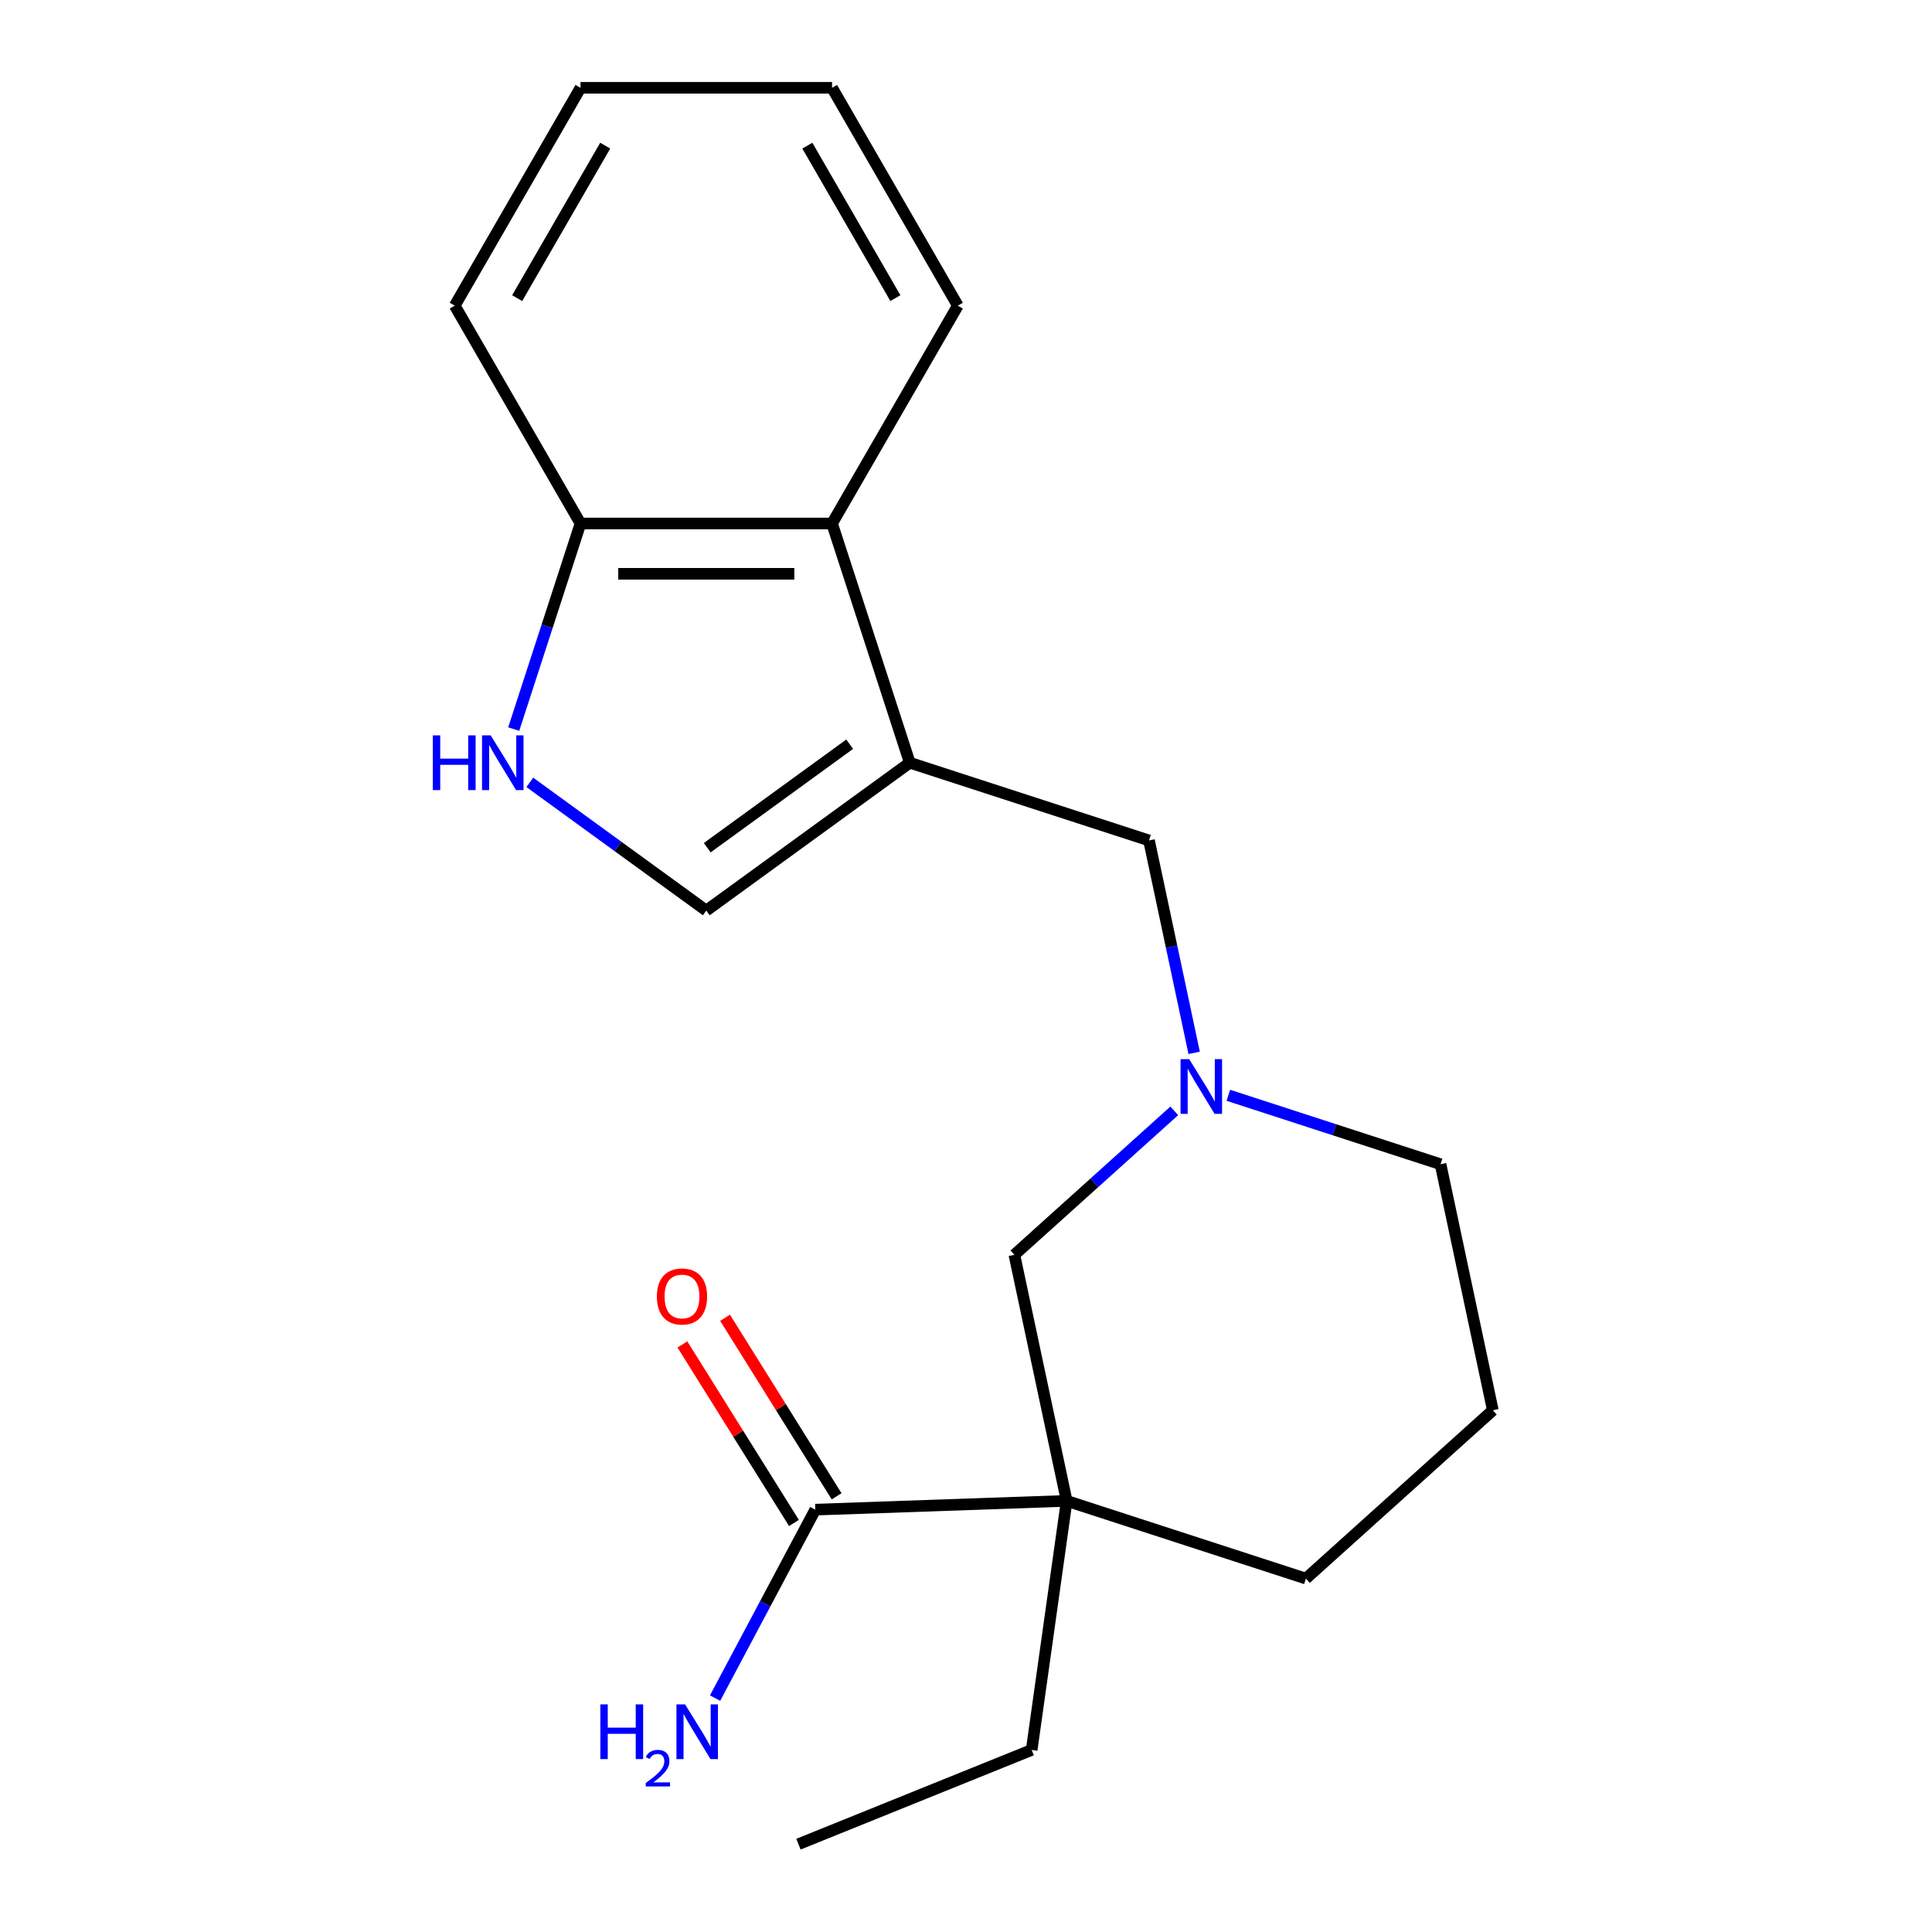 <?xml version='1.0' encoding='iso-8859-1'?>
<svg version='1.1' baseProfile='full'
              xmlns='http://www.w3.org/2000/svg'
                      xmlns:rdkit='http://www.rdkit.org/xml'
                      xmlns:xlink='http://www.w3.org/1999/xlink'
                  xml:space='preserve'
width='1000px' height='1000px' viewBox='0 0 1000 1000'>
<!-- END OF HEADER -->
<rect style='opacity:1.0;fill:#FFFFFF;stroke:none' width='1000' height='1000' x='0' y='0'> </rect>
<path class='bond-2' d='M 470.901,394.787 L 365.569,471.315' style='fill:none;fill-rule:evenodd;stroke:#000000;stroke-width:6px;stroke-linecap:butt;stroke-linejoin:miter;stroke-opacity:1' />
<path class='bond-2' d='M 439.796,385.2 L 366.064,438.77' style='fill:none;fill-rule:evenodd;stroke:#000000;stroke-width:6px;stroke-linecap:butt;stroke-linejoin:miter;stroke-opacity:1' />
<path class='bond-5' d='M 470.901,394.787 L 430.668,270.962' style='fill:none;fill-rule:evenodd;stroke:#000000;stroke-width:6px;stroke-linecap:butt;stroke-linejoin:miter;stroke-opacity:1' />
<path class='bond-6' d='M 470.901,394.787 L 594.726,435.02' style='fill:none;fill-rule:evenodd;stroke:#000000;stroke-width:6px;stroke-linecap:butt;stroke-linejoin:miter;stroke-opacity:1' />
<path class='bond-0' d='M 552.109,776.843 L 525.04,649.491' style='fill:none;fill-rule:evenodd;stroke:#000000;stroke-width:6px;stroke-linecap:butt;stroke-linejoin:miter;stroke-opacity:1' />
<path class='bond-3' d='M 552.109,776.843 L 421.992,781.387' style='fill:none;fill-rule:evenodd;stroke:#000000;stroke-width:6px;stroke-linecap:butt;stroke-linejoin:miter;stroke-opacity:1' />
<path class='bond-12' d='M 552.109,776.843 L 533.99,905.773' style='fill:none;fill-rule:evenodd;stroke:#000000;stroke-width:6px;stroke-linecap:butt;stroke-linejoin:miter;stroke-opacity:1' />
<path class='bond-22' d='M 552.109,776.843 L 675.934,817.076' style='fill:none;fill-rule:evenodd;stroke:#000000;stroke-width:6px;stroke-linecap:butt;stroke-linejoin:miter;stroke-opacity:1' />
<path class='bond-1' d='M 274.233,404.955 L 319.901,438.135' style='fill:none;fill-rule:evenodd;stroke:#0000FF;stroke-width:6px;stroke-linecap:butt;stroke-linejoin:miter;stroke-opacity:1' />
<path class='bond-1' d='M 319.901,438.135 L 365.569,471.315' style='fill:none;fill-rule:evenodd;stroke:#000000;stroke-width:6px;stroke-linecap:butt;stroke-linejoin:miter;stroke-opacity:1' />
<path class='bond-20' d='M 265.896,377.372 L 283.184,324.167' style='fill:none;fill-rule:evenodd;stroke:#0000FF;stroke-width:6px;stroke-linecap:butt;stroke-linejoin:miter;stroke-opacity:1' />
<path class='bond-20' d='M 283.184,324.167 L 300.471,270.962' style='fill:none;fill-rule:evenodd;stroke:#000000;stroke-width:6px;stroke-linecap:butt;stroke-linejoin:miter;stroke-opacity:1' />
<path class='bond-9' d='M 433.033,774.487 L 404.165,728.288' style='fill:none;fill-rule:evenodd;stroke:#000000;stroke-width:6px;stroke-linecap:butt;stroke-linejoin:miter;stroke-opacity:1' />
<path class='bond-9' d='M 404.165,728.288 L 375.296,682.089' style='fill:none;fill-rule:evenodd;stroke:#FF0000;stroke-width:6px;stroke-linecap:butt;stroke-linejoin:miter;stroke-opacity:1' />
<path class='bond-9' d='M 410.95,788.286 L 382.082,742.087' style='fill:none;fill-rule:evenodd;stroke:#000000;stroke-width:6px;stroke-linecap:butt;stroke-linejoin:miter;stroke-opacity:1' />
<path class='bond-9' d='M 382.082,742.087 L 353.214,695.888' style='fill:none;fill-rule:evenodd;stroke:#FF0000;stroke-width:6px;stroke-linecap:butt;stroke-linejoin:miter;stroke-opacity:1' />
<path class='bond-10' d='M 421.992,781.387 L 396.06,830.158' style='fill:none;fill-rule:evenodd;stroke:#000000;stroke-width:6px;stroke-linecap:butt;stroke-linejoin:miter;stroke-opacity:1' />
<path class='bond-10' d='M 396.06,830.158 L 370.128,878.929' style='fill:none;fill-rule:evenodd;stroke:#0000FF;stroke-width:6px;stroke-linecap:butt;stroke-linejoin:miter;stroke-opacity:1' />
<path class='bond-4' d='M 618.094,544.957 L 606.41,489.989' style='fill:none;fill-rule:evenodd;stroke:#0000FF;stroke-width:6px;stroke-linecap:butt;stroke-linejoin:miter;stroke-opacity:1' />
<path class='bond-4' d='M 606.41,489.989 L 594.726,435.02' style='fill:none;fill-rule:evenodd;stroke:#000000;stroke-width:6px;stroke-linecap:butt;stroke-linejoin:miter;stroke-opacity:1' />
<path class='bond-7' d='M 607.8,574.973 L 566.42,612.232' style='fill:none;fill-rule:evenodd;stroke:#0000FF;stroke-width:6px;stroke-linecap:butt;stroke-linejoin:miter;stroke-opacity:1' />
<path class='bond-7' d='M 566.42,612.232 L 525.04,649.491' style='fill:none;fill-rule:evenodd;stroke:#000000;stroke-width:6px;stroke-linecap:butt;stroke-linejoin:miter;stroke-opacity:1' />
<path class='bond-13' d='M 635.79,566.919 L 690.705,584.762' style='fill:none;fill-rule:evenodd;stroke:#0000FF;stroke-width:6px;stroke-linecap:butt;stroke-linejoin:miter;stroke-opacity:1' />
<path class='bond-13' d='M 690.705,584.762 L 745.62,602.605' style='fill:none;fill-rule:evenodd;stroke:#000000;stroke-width:6px;stroke-linecap:butt;stroke-linejoin:miter;stroke-opacity:1' />
<path class='bond-8' d='M 430.668,270.962 L 300.471,270.962' style='fill:none;fill-rule:evenodd;stroke:#000000;stroke-width:6px;stroke-linecap:butt;stroke-linejoin:miter;stroke-opacity:1' />
<path class='bond-8' d='M 411.138,297.002 L 320,297.002' style='fill:none;fill-rule:evenodd;stroke:#000000;stroke-width:6px;stroke-linecap:butt;stroke-linejoin:miter;stroke-opacity:1' />
<path class='bond-15' d='M 430.668,270.962 L 495.766,158.208' style='fill:none;fill-rule:evenodd;stroke:#000000;stroke-width:6px;stroke-linecap:butt;stroke-linejoin:miter;stroke-opacity:1' />
<path class='bond-16' d='M 300.471,270.962 L 235.372,158.208' style='fill:none;fill-rule:evenodd;stroke:#000000;stroke-width:6px;stroke-linecap:butt;stroke-linejoin:miter;stroke-opacity:1' />
<path class='bond-11' d='M 675.934,817.076 L 772.689,729.957' style='fill:none;fill-rule:evenodd;stroke:#000000;stroke-width:6px;stroke-linecap:butt;stroke-linejoin:miter;stroke-opacity:1' />
<path class='bond-17' d='M 533.99,905.773 L 413.273,954.545' style='fill:none;fill-rule:evenodd;stroke:#000000;stroke-width:6px;stroke-linecap:butt;stroke-linejoin:miter;stroke-opacity:1' />
<path class='bond-14' d='M 745.62,602.605 L 772.689,729.957' style='fill:none;fill-rule:evenodd;stroke:#000000;stroke-width:6px;stroke-linecap:butt;stroke-linejoin:miter;stroke-opacity:1' />
<path class='bond-18' d='M 495.766,158.208 L 430.668,45.455' style='fill:none;fill-rule:evenodd;stroke:#000000;stroke-width:6px;stroke-linecap:butt;stroke-linejoin:miter;stroke-opacity:1' />
<path class='bond-18' d='M 463.451,154.315 L 417.882,75.387' style='fill:none;fill-rule:evenodd;stroke:#000000;stroke-width:6px;stroke-linecap:butt;stroke-linejoin:miter;stroke-opacity:1' />
<path class='bond-21' d='M 235.372,158.208 L 300.471,45.455' style='fill:none;fill-rule:evenodd;stroke:#000000;stroke-width:6px;stroke-linecap:butt;stroke-linejoin:miter;stroke-opacity:1' />
<path class='bond-21' d='M 267.688,154.315 L 313.257,75.387' style='fill:none;fill-rule:evenodd;stroke:#000000;stroke-width:6px;stroke-linecap:butt;stroke-linejoin:miter;stroke-opacity:1' />
<path class='bond-19' d='M 430.668,45.455 L 300.471,45.455' style='fill:none;fill-rule:evenodd;stroke:#000000;stroke-width:6px;stroke-linecap:butt;stroke-linejoin:miter;stroke-opacity:1' />
<path  class='atom-2' d='M 224.018 380.627
L 227.858 380.627
L 227.858 392.667
L 242.338 392.667
L 242.338 380.627
L 246.178 380.627
L 246.178 408.947
L 242.338 408.947
L 242.338 395.867
L 227.858 395.867
L 227.858 408.947
L 224.018 408.947
L 224.018 380.627
' fill='#0000FF'/>
<path  class='atom-2' d='M 253.978 380.627
L 263.258 395.627
Q 264.178 397.107, 265.658 399.787
Q 267.138 402.467, 267.218 402.627
L 267.218 380.627
L 270.978 380.627
L 270.978 408.947
L 267.098 408.947
L 257.138 392.547
Q 255.978 390.627, 254.738 388.427
Q 253.538 386.227, 253.178 385.547
L 253.178 408.947
L 249.498 408.947
L 249.498 380.627
L 253.978 380.627
' fill='#0000FF'/>
<path  class='atom-5' d='M 615.535 548.212
L 624.815 563.212
Q 625.735 564.692, 627.215 567.372
Q 628.695 570.052, 628.775 570.212
L 628.775 548.212
L 632.535 548.212
L 632.535 576.532
L 628.655 576.532
L 618.695 560.132
Q 617.535 558.212, 616.295 556.012
Q 615.095 553.812, 614.735 553.132
L 614.735 576.532
L 611.055 576.532
L 611.055 548.212
L 615.535 548.212
' fill='#0000FF'/>
<path  class='atom-10' d='M 339.998 671.053
Q 339.998 664.253, 343.358 660.453
Q 346.718 656.653, 352.998 656.653
Q 359.278 656.653, 362.638 660.453
Q 365.998 664.253, 365.998 671.053
Q 365.998 677.933, 362.598 681.853
Q 359.198 685.733, 352.998 685.733
Q 346.758 685.733, 343.358 681.853
Q 339.998 677.973, 339.998 671.053
M 352.998 682.533
Q 357.318 682.533, 359.638 679.653
Q 361.998 676.733, 361.998 671.053
Q 361.998 665.493, 359.638 662.693
Q 357.318 659.853, 352.998 659.853
Q 348.678 659.853, 346.318 662.653
Q 343.998 665.453, 343.998 671.053
Q 343.998 676.773, 346.318 679.653
Q 348.678 682.533, 352.998 682.533
' fill='#FF0000'/>
<path  class='atom-11' d='M 310.735 882.184
L 314.575 882.184
L 314.575 894.224
L 329.055 894.224
L 329.055 882.184
L 332.895 882.184
L 332.895 910.504
L 329.055 910.504
L 329.055 897.424
L 314.575 897.424
L 314.575 910.504
L 310.735 910.504
L 310.735 882.184
' fill='#0000FF'/>
<path  class='atom-11' d='M 334.268 909.51
Q 334.954 907.741, 336.591 906.765
Q 338.228 905.761, 340.498 905.761
Q 343.323 905.761, 344.907 907.293
Q 346.491 908.824, 346.491 911.543
Q 346.491 914.315, 344.432 916.902
Q 342.399 919.489, 338.175 922.552
L 346.808 922.552
L 346.808 924.664
L 334.215 924.664
L 334.215 922.895
Q 337.7 920.413, 339.759 918.565
Q 341.845 916.717, 342.848 915.054
Q 343.851 913.391, 343.851 911.675
Q 343.851 909.88, 342.954 908.877
Q 342.056 907.873, 340.498 907.873
Q 338.994 907.873, 337.99 908.481
Q 336.987 909.088, 336.274 910.434
L 334.268 909.51
' fill='#0000FF'/>
<path  class='atom-11' d='M 354.608 882.184
L 363.888 897.184
Q 364.808 898.664, 366.288 901.344
Q 367.768 904.024, 367.848 904.184
L 367.848 882.184
L 371.608 882.184
L 371.608 910.504
L 367.728 910.504
L 357.768 894.104
Q 356.608 892.184, 355.368 889.984
Q 354.168 887.784, 353.808 887.104
L 353.808 910.504
L 350.128 910.504
L 350.128 882.184
L 354.608 882.184
' fill='#0000FF'/>
</svg>
